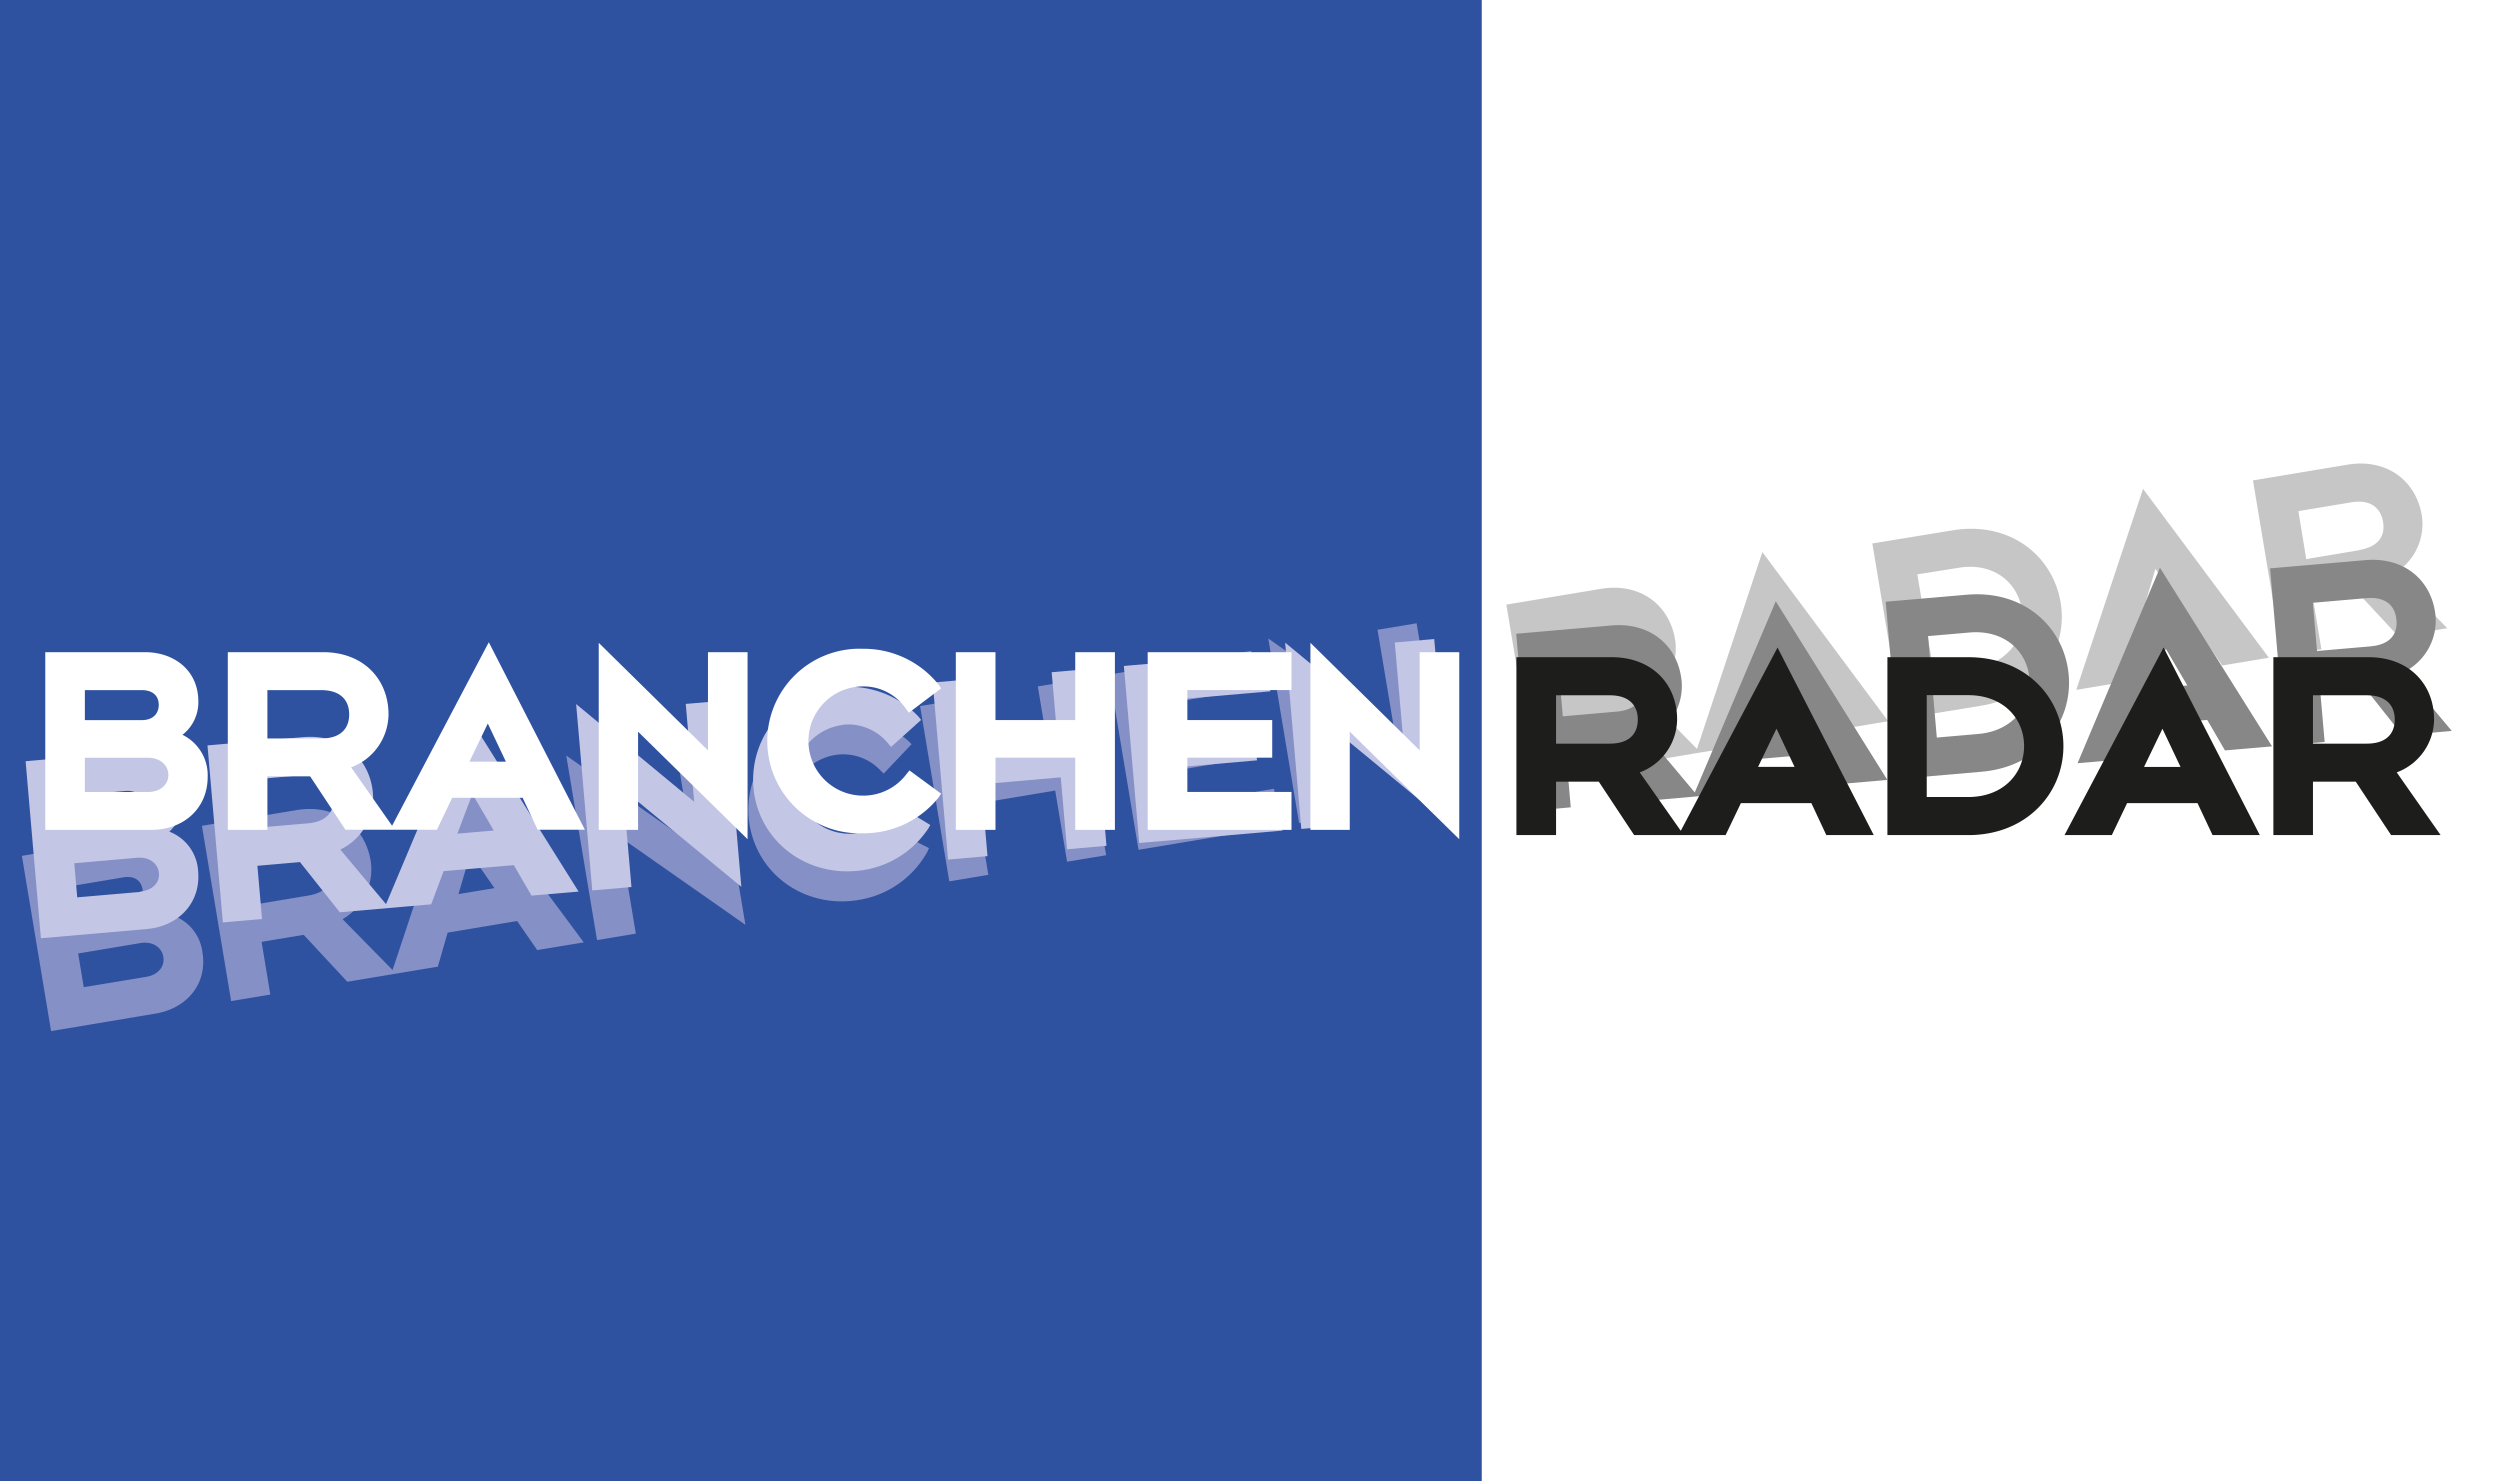<svg id="Ebene_1" data-name="Ebene 1" xmlns="http://www.w3.org/2000/svg" viewBox="0 0 382.68 226.77">
  <rect x="0" y="0" width="382.68" height="226.77" fill="#333333" stroke="none"/>
  <defs>
    <style>
      .cls-1{fill:#fff}.cls-3{fill:#c6c6c6}.cls-4{fill:#8590c7}.cls-5{fill:#878787}.cls-6{fill:#c3c6e5}.cls-7{fill:#1d1d1b}
    </style>
  </defs>
  <path class="cls-1" d="M226.77 0h155.91v226.77H226.77z"/>
  <path fill="#2f52a0" d="M0 0h226.77v226.77H0z"/>
  <path class="cls-3" d="M357.94 308.81l-7.66-7.81a8.73 8.73 0 0 0 4.31-8.93c-.89-5.34-5.37-8.77-11.39-7.76l-14.44 2.41 4.47 26.83 6-1-1.34-8.07 6.45-1.08 6.66 7.2 6.7-1.12.77-.12 6.37-1.07 1.5-5.21 10.66-1.77 3.07 4.45 7.14-1.19-19.26-25.9zM345 297.42l-8.11 1.35-1.23-7.3 8.12-1.36c3.08-.51 4.51 1 4.85 3s-.52 3.79-3.63 4.31zm23-.23l1.82-6.23 3.69 5.31zM397 275.36l-12.22 2 4.48 26.83 12.21-2c8.8-1.47 13.31-8.72 12.13-15.81s-7.68-12.5-16.6-11.02zm3.52 21.11l-6.28 1-2.57-15.38 6.28-1c5.26-.88 9 2.1 9.7 6.28s-1.88 8.22-7.14 9.1zM416 299.77l7.14-1.19 1.5-5.21 10.64-1.78 3.06 4.45 7.14-1.19L426.22 269zm10.29-12.3l1.82-6.23 3.69 5.31zM464.58 282a8.78 8.78 0 0 0 4.31-8.93c-.89-5.35-5.37-8.77-11.4-7.77l-14.44 2.41 4.47 26.83 6-1-1.34-8.07 6.45-1.08 6.68 7.19 7.48-1.25zm-5.26-3.61l-8.12 1.36-1.2-7.34 8.11-1.35c3.08-.52 4.51 1 4.85 3s-.56 3.79-3.64 4.3z" transform="translate(-98.18 -194.17)"/>
  <path class="cls-4" d="M124.33 334.2a6.33 6.33 0 0 0 1.56-5.4c-.83-5-5.13-6.83-9.28-6.14l-15.08 2.52L106 352l16-2.68c4.74-.79 8-4.53 7.16-9.44a6.86 6.86 0 0 0-4.83-5.68zm-15.86-4.29l8.58-1.44c1.8-.3 2.73.56 2.94 1.8s-.39 2.43-2.18 2.73l-8.59 1.44zm12.09 13.79l-9.56 1.58-.86-5.16 9.52-1.59c1.88-.32 3.27.64 3.52 2.09s-.74 2.77-2.62 3.08zM158.27 342.65l-7.65-7.78a8.79 8.79 0 0 0 4.3-8.93c-.89-5.34-5.37-8.77-11.39-7.76l-14.44 2.4 4.47 26.83 6-1-1.34-8.07 6.45-1.07 6.68 7.18 6.71-1.12.77-.13 6.37-1.06 1.5-5.21 10.64-1.78 3.07 4.45 7.13-1.18-19.25-25.91zm-12.91-11.39l-8.12 1.36-1.24-7.31 8.12-1.35c3.08-.52 4.51 1 4.84 3s-.53 3.79-3.6 4.3zm23-.23l1.82-6.23 3.69 5.32z" transform="translate(-98.18 -194.17)"/>
  <path class="cls-4" d="M105.88 129.14l-19.2-13.48 4.71 28.24 5.94-.99-2.47-14.82 19.24 13.47-4.71-28.24-5.98 1 2.47 14.82z"/>
  <path class="cls-4" d="M225.87 309.76a7.84 7.84 0 0 1 7.11 2.37l.47.45 4.26-4.49-.43-.45a14.66 14.66 0 0 0-12.36-3.56 14.19 14.19 0 0 0-12 16.32c1.31 7.86 8.68 12.86 16.67 11.53a14.65 14.65 0 0 0 10.54-7.37l.25-.57-5.38-2.71-.31.53a8.28 8.28 0 0 1-6.06 4.44 8.36 8.36 0 0 1-2.75-16.49z" transform="translate(-98.18 -194.17)"/>
  <path class="cls-4" d="M160.57 115.33l-12.04 2.01-1.71-10.26-5.98 1 4.47 26.83 5.98-1-1.82-10.89 12.05-2.01 1.82 10.89 5.98-.99-4.47-26.83-5.99.99 1.71 10.26zM174.28 130.08l21.7-3.62-.96-5.72-15.72 2.62-.86-5.17 12.82-2.14-.95-5.68-12.82 2.13-.75-4.52 15.72-2.62-.95-5.73-21.71 3.62 4.48 26.83zM210.86 96.4l2.48 14.83-19.2-13.49 4.71 28.24 5.93-.99-2.47-14.82 19.24 13.48-4.71-28.24-5.98.99z"/>
  <path class="cls-5" d="M357.6 315.47l-7-8.36a8.76 8.76 0 0 0 5-8.56c-.46-5.4-4.66-9.16-10.74-8.64l-14.59 1.27 2.35 27.1 6-.53-.71-8.15 6.52-.57 6.1 7.69 6.78-.59.77-.07 6.44-.55 1.9-5.08 10.74-.93 2.72 4.68 7.2-.63L370 286.21zm-12-12.37l-8.2.72-.64-7.38 8.2-.71c3.11-.27 4.42 1.31 4.6 3.34s-.82 3.77-3.93 4.03zm22.92 1.58l2.3-6.07 3.27 5.59zM399.17 285.21l-12.34 1.07 2.35 27.09 12.34-1.07c8.89-.77 13.94-7.64 13.32-14.8s-6.65-13.08-15.67-12.29zm1.83 21.31l-6.35.55-1.34-15.53 6.34-.55c5.31-.46 8.81 2.8 9.17 7s-2.5 8.07-7.82 8.53zM416.19 311l7.2-.62 1.91-5.08 10.75-.93 2.71 4.67 7.21-.62-17.16-27.34zm11.22-11.45l2.3-6.07 3.29 5.62zM466 297.11a8.77 8.77 0 0 0 5-8.57c-.47-5.39-4.66-9.16-10.75-8.63l-14.58 1.26 2.35 27.1 6-.52-.71-8.16 6.52-.56 6.1 7.69 7.55-.66zm-4.95-4l-8.2.71-.64-7.38 8.2-.71c3.11-.27 4.42 1.31 4.6 3.34s-.83 3.76-3.94 4.03z" transform="translate(-98.18 -194.17)"/>
  <path class="cls-6" d="M124.1 321.47a6.33 6.33 0 0 0 2-5.26c-.44-5-4.59-7.21-8.77-6.84l-15.23 1.32 2.34 27.1 16.19-1.41c4.78-.41 8.31-3.89 7.88-8.85a6.9 6.9 0 0 0-4.41-6.06zM108.63 316l8.67-.75c1.81-.16 2.68.76 2.78 2s-.57 2.4-2.38 2.56l-8.68.75zm11 14.7l-9.63.83-.45-5.22 9.62-.84c1.9-.16 3.21.9 3.34 2.37s-1.02 2.64-2.91 2.81zM157.27 332.57l-7-8.36a8.78 8.78 0 0 0 5-8.57c-.46-5.39-4.66-9.16-10.75-8.63l-14.58 1.26 2.35 27.1 6-.52-.71-8.15 6.52-.57 6.1 7.69 6.78-.59.77-.07 6.43-.56 1.91-5.08 10.74-.92 2.71 4.67 7.21-.62-17.15-27.34zm-12-12.37l-8.2.71-.64-7.38 8.2-.71c3.11-.27 4.42 1.31 4.59 3.34s-.81 3.77-3.92 4.04zm22.92 1.58l2.3-6.07 3.27 5.59z" transform="translate(-98.18 -194.17)"/>
  <path class="cls-6" d="M106.26 122.73l-18.07-14.96 2.47 28.53 6-.52-1.3-14.97 18.12 14.94-2.47-28.52-6.04.52 1.29 14.98z"/>
  <path class="cls-6" d="M227.25 305.1a7.86 7.86 0 0 1 6.91 2.92l.43.48 4.59-4.13-.39-.49a14.63 14.63 0 0 0-12-4.52 14.2 14.2 0 0 0-13.28 15.33c.69 7.93 7.65 13.5 15.72 12.8a14.65 14.65 0 0 0 11.04-6.49l.31-.55-5.14-3.12-.35.51a8.27 8.27 0 0 1-6.4 3.94 8.36 8.36 0 0 1-1.44-16.65z" transform="translate(-98.18 -194.17)"/>
  <path class="cls-6" d="M161.88 113.26l-12.17 1.05-.9-10.36-6.04.53 2.35 27.1 6.04-.53-.95-11 12.16-1.06.96 11.01 6.04-.53-2.35-27.1-6.04.53.9 10.36zM174.38 129.04l21.92-1.9-.51-5.78-15.88 1.37-.45-5.22 12.95-1.12-.5-5.74-12.94 1.12-.4-4.57 15.88-1.38-.5-5.78-21.92 1.9 2.35 27.1zM213.5 98.35l1.3 14.97-18.08-14.95 2.47 28.52 6-.52-1.3-14.97 18.12 14.94-2.47-28.52-6.04.53z"/>
  <path class="cls-7" d="M355.46 321.34l-6.28-8.94a8.75 8.75 0 0 0 5.72-8.1c0-5.41-3.85-9.53-10-9.53h-14.6V322h6.07v-8.18h6.54l5.41 8.18h14l2.34-4.89h10.79l2.29 4.89H385l-14.73-28.71zM344.59 308h-8.22v-7.4h8.22c3.12 0 4.29 1.69 4.29 3.72s-1.17 3.68-4.29 3.68zm22.7 3.56l2.82-5.85 2.77 5.85zM399.47 294.77h-12.38V322h12.38c8.93 0 14.56-6.41 14.56-13.6s-5.5-13.63-14.56-13.63zm0 21.4h-6.36v-15.59h6.36c5.33 0 8.54 3.55 8.54 7.79s-3.21 7.8-8.54 7.8zM414.2 322h7.24l2.34-4.89h10.78l2.3 4.89h7.23l-14.73-28.71zm12.17-10.43l2.82-5.85 2.77 5.85zM465.05 312.4a8.75 8.75 0 0 0 5.72-8.1c0-5.41-3.85-9.53-10-9.53h-14.6V322h6.06v-8.18h6.55l5.41 8.18h7.58zm-4.59-4.4h-8.23v-7.4h8.23c3.12 0 4.29 1.69 4.29 3.72s-1.17 3.68-4.29 3.68z" transform="translate(-98.18 -194.17)"/>
  <path class="cls-1" d="M126.11 306.65a6.3 6.3 0 0 0 2.43-5.07c0-5-3.94-7.58-8.14-7.58h-15.29v27.2h16.24c4.81 0 8.62-3.16 8.62-8.14a6.88 6.88 0 0 0-3.86-6.41zm-14.94-6.84h8.71c1.82 0 2.6 1 2.6 2.25s-.78 2.34-2.6 2.34h-8.71zm9.66 15.59h-9.66v-5.24h9.66c1.91 0 3.12 1.17 3.12 2.64s-1.21 2.6-3.12 2.6zM158.2 320.57l-6.27-8.94a8.75 8.75 0 0 0 5.72-8.1c0-5.41-3.86-9.53-10-9.53h-14.6v27.2h6.06V313h6.54l5.41 8.18h14l2.34-4.89h10.78l2.3 4.89h7.23L173 292.48zm-10.86-13.36h-8.23v-7.4h8.23c3.12 0 4.29 1.69 4.29 3.72s-1.17 3.68-4.29 3.68zm22.7 3.55l2.81-5.84 2.77 5.84z" transform="translate(-98.18 -194.17)"/>
  <path class="cls-1" d="M108.37 114.86L91.65 98.4v28.63h6.02V112l16.76 16.46V99.83h-6.06v15.03z"/>
  <path class="cls-1" d="M230.29 299.24a7.84 7.84 0 0 1 6.62 3.51l.39.52 4.94-3.73-.34-.51a14.68 14.68 0 0 0-11.61-5.55 14.13 14.13 0 1 0 0 28.24 14.67 14.67 0 0 0 11.61-5.54l.34-.52-4.85-3.56-.39.48a8.27 8.27 0 0 1-6.71 3.38 8.36 8.36 0 0 1 0-16.72z" transform="translate(-98.18 -194.17)"/>
  <path class="cls-1" d="M164.59 110.22h-12.21V99.83h-6.07v27.2h6.07v-11.05h12.21v11.05h6.07v-27.2h-6.07v10.39zM175.68 127.03h22.01v-5.81h-15.94v-5.24h12.99v-5.76h-12.99v-4.59h15.94v-5.8h-22.01v27.2zM217.31 99.83v15.03L200.59 98.4v28.63h6.02V112l16.76 16.46V99.83h-6.06z"/>
</svg>
